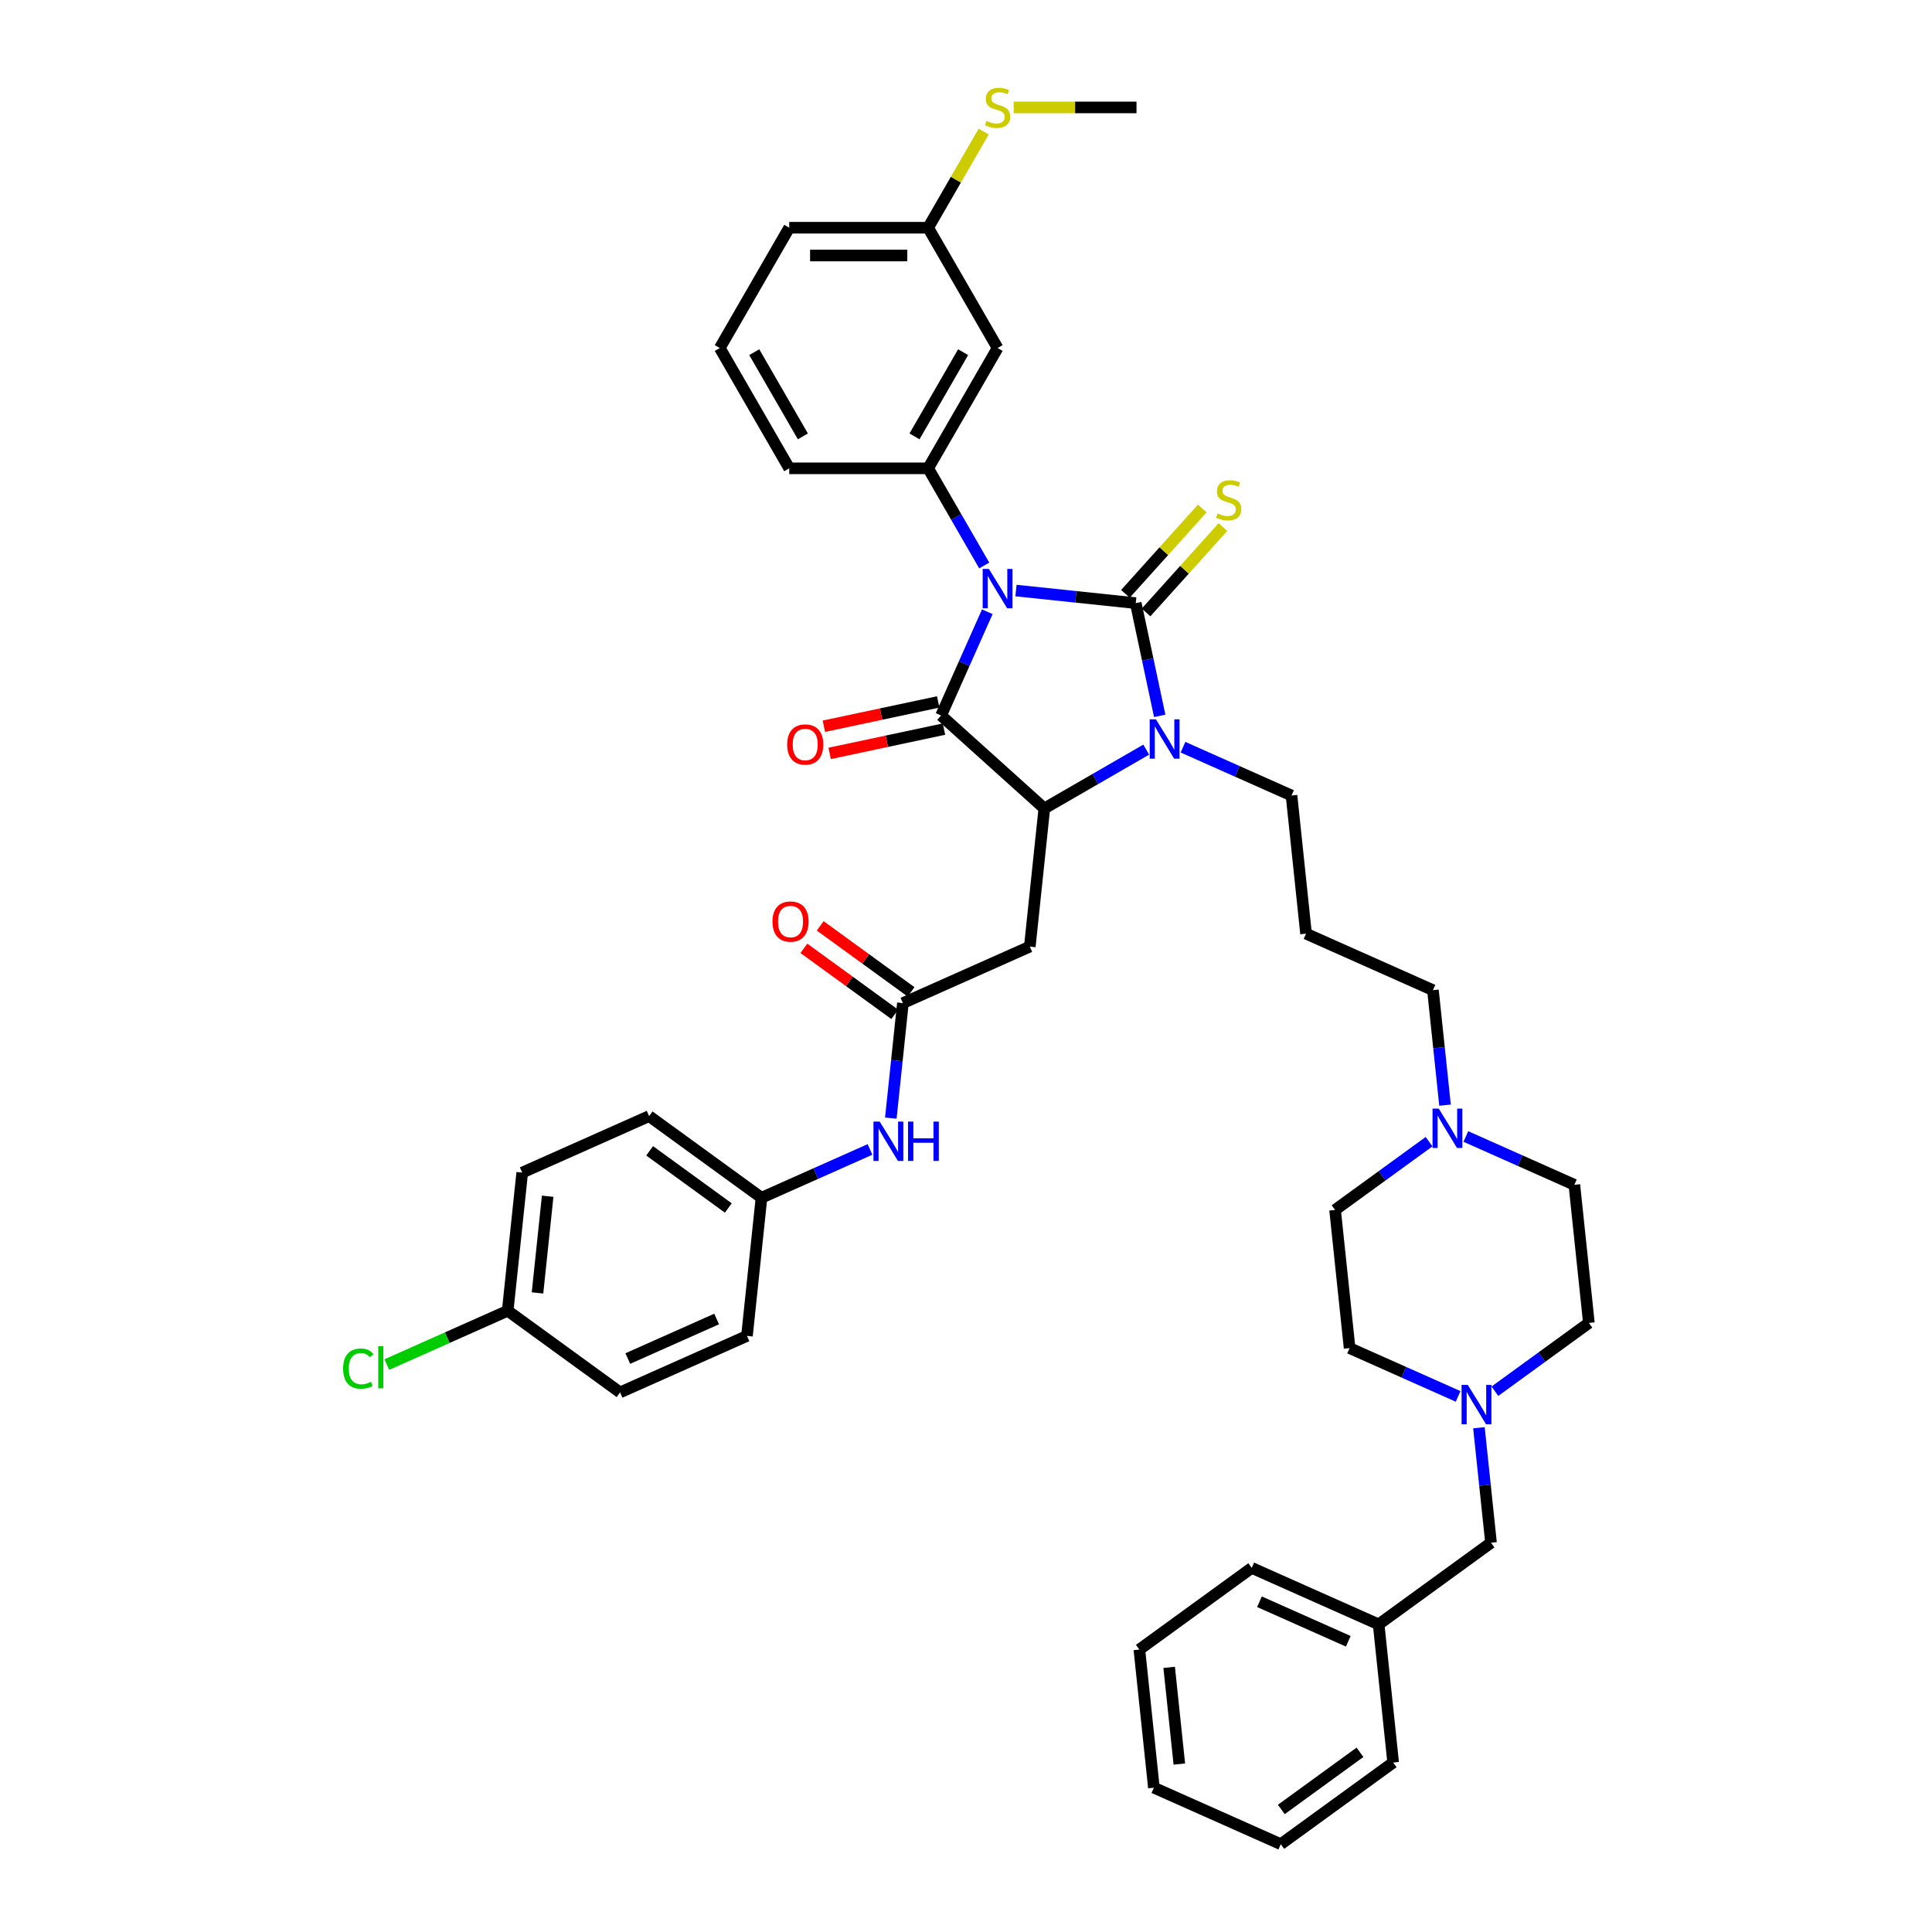 <?xml version='1.0' encoding='iso-8859-1'?>
<svg version='1.1' baseProfile='full'
              xmlns='http://www.w3.org/2000/svg'
                      xmlns:rdkit='http://www.rdkit.org/xml'
                      xmlns:xlink='http://www.w3.org/1999/xlink'
                  xml:space='preserve'
width='1000px' height='1000px' viewBox='0 0 1000 1000'>
<!-- END OF HEADER -->
<rect style='opacity:1.0;fill:#FFFFFF;stroke:none' width='1000' height='1000' x='0' y='0'> </rect>
<path class='bond-0' d='M 525.873,305.669 L 556.866,308.927' style='fill:none;fill-rule:evenodd;stroke:#0000FF;stroke-width:6px;stroke-linecap:butt;stroke-linejoin:miter;stroke-opacity:1' />
<path class='bond-0' d='M 556.866,308.927 L 587.858,312.184' style='fill:none;fill-rule:evenodd;stroke:#000000;stroke-width:6px;stroke-linecap:butt;stroke-linejoin:miter;stroke-opacity:1' />
<path class='bond-1' d='M 511.021,316.647 L 499.066,343.499' style='fill:none;fill-rule:evenodd;stroke:#0000FF;stroke-width:6px;stroke-linecap:butt;stroke-linejoin:miter;stroke-opacity:1' />
<path class='bond-1' d='M 499.066,343.499 L 487.11,370.351' style='fill:none;fill-rule:evenodd;stroke:#000000;stroke-width:6px;stroke-linecap:butt;stroke-linejoin:miter;stroke-opacity:1' />
<path class='bond-4' d='M 509.438,292.691 L 494.922,267.547' style='fill:none;fill-rule:evenodd;stroke:#0000FF;stroke-width:6px;stroke-linecap:butt;stroke-linejoin:miter;stroke-opacity:1' />
<path class='bond-4' d='M 494.922,267.547 L 480.405,242.403' style='fill:none;fill-rule:evenodd;stroke:#000000;stroke-width:6px;stroke-linecap:butt;stroke-linejoin:miter;stroke-opacity:1' />
<path class='bond-2' d='M 587.858,312.184 L 594.059,341.359' style='fill:none;fill-rule:evenodd;stroke:#000000;stroke-width:6px;stroke-linecap:butt;stroke-linejoin:miter;stroke-opacity:1' />
<path class='bond-2' d='M 594.059,341.359 L 600.261,370.533' style='fill:none;fill-rule:evenodd;stroke:#0000FF;stroke-width:6px;stroke-linecap:butt;stroke-linejoin:miter;stroke-opacity:1' />
<path class='bond-7' d='M 593.201,316.995 L 613.093,294.903' style='fill:none;fill-rule:evenodd;stroke:#000000;stroke-width:6px;stroke-linecap:butt;stroke-linejoin:miter;stroke-opacity:1' />
<path class='bond-7' d='M 613.093,294.903 L 632.985,272.811' style='fill:none;fill-rule:evenodd;stroke:#CCCC00;stroke-width:6px;stroke-linecap:butt;stroke-linejoin:miter;stroke-opacity:1' />
<path class='bond-7' d='M 582.515,307.373 L 602.407,285.281' style='fill:none;fill-rule:evenodd;stroke:#000000;stroke-width:6px;stroke-linecap:butt;stroke-linejoin:miter;stroke-opacity:1' />
<path class='bond-7' d='M 602.407,285.281 L 622.299,263.189' style='fill:none;fill-rule:evenodd;stroke:#CCCC00;stroke-width:6px;stroke-linecap:butt;stroke-linejoin:miter;stroke-opacity:1' />
<path class='bond-3' d='M 487.11,370.351 L 540.541,418.46' style='fill:none;fill-rule:evenodd;stroke:#000000;stroke-width:6px;stroke-linecap:butt;stroke-linejoin:miter;stroke-opacity:1' />
<path class='bond-11' d='M 485.616,363.318 L 456.024,369.608' style='fill:none;fill-rule:evenodd;stroke:#000000;stroke-width:6px;stroke-linecap:butt;stroke-linejoin:miter;stroke-opacity:1' />
<path class='bond-11' d='M 456.024,369.608 L 426.433,375.898' style='fill:none;fill-rule:evenodd;stroke:#FF0000;stroke-width:6px;stroke-linecap:butt;stroke-linejoin:miter;stroke-opacity:1' />
<path class='bond-11' d='M 488.605,377.384 L 459.014,383.674' style='fill:none;fill-rule:evenodd;stroke:#000000;stroke-width:6px;stroke-linecap:butt;stroke-linejoin:miter;stroke-opacity:1' />
<path class='bond-11' d='M 459.014,383.674 L 429.422,389.964' style='fill:none;fill-rule:evenodd;stroke:#FF0000;stroke-width:6px;stroke-linecap:butt;stroke-linejoin:miter;stroke-opacity:1' />
<path class='bond-14' d='M 612.326,386.75 L 640.407,399.252' style='fill:none;fill-rule:evenodd;stroke:#0000FF;stroke-width:6px;stroke-linecap:butt;stroke-linejoin:miter;stroke-opacity:1' />
<path class='bond-14' d='M 640.407,399.252 L 668.489,411.755' style='fill:none;fill-rule:evenodd;stroke:#000000;stroke-width:6px;stroke-linecap:butt;stroke-linejoin:miter;stroke-opacity:1' />
<path class='bond-41' d='M 593.287,388.007 L 566.914,403.234' style='fill:none;fill-rule:evenodd;stroke:#0000FF;stroke-width:6px;stroke-linecap:butt;stroke-linejoin:miter;stroke-opacity:1' />
<path class='bond-41' d='M 566.914,403.234 L 540.541,418.46' style='fill:none;fill-rule:evenodd;stroke:#000000;stroke-width:6px;stroke-linecap:butt;stroke-linejoin:miter;stroke-opacity:1' />
<path class='bond-5' d='M 540.541,418.46 L 533.026,489.965' style='fill:none;fill-rule:evenodd;stroke:#000000;stroke-width:6px;stroke-linecap:butt;stroke-linejoin:miter;stroke-opacity:1' />
<path class='bond-9' d='M 480.405,242.403 L 516.354,180.138' style='fill:none;fill-rule:evenodd;stroke:#000000;stroke-width:6px;stroke-linecap:butt;stroke-linejoin:miter;stroke-opacity:1' />
<path class='bond-9' d='M 473.344,225.874 L 498.508,182.288' style='fill:none;fill-rule:evenodd;stroke:#000000;stroke-width:6px;stroke-linecap:butt;stroke-linejoin:miter;stroke-opacity:1' />
<path class='bond-25' d='M 480.405,242.403 L 408.507,242.403' style='fill:none;fill-rule:evenodd;stroke:#000000;stroke-width:6px;stroke-linecap:butt;stroke-linejoin:miter;stroke-opacity:1' />
<path class='bond-6' d='M 533.026,489.965 L 467.343,519.208' style='fill:none;fill-rule:evenodd;stroke:#000000;stroke-width:6px;stroke-linecap:butt;stroke-linejoin:miter;stroke-opacity:1' />
<path class='bond-12' d='M 467.343,519.208 L 464.215,548.971' style='fill:none;fill-rule:evenodd;stroke:#000000;stroke-width:6px;stroke-linecap:butt;stroke-linejoin:miter;stroke-opacity:1' />
<path class='bond-12' d='M 464.215,548.971 L 461.087,578.734' style='fill:none;fill-rule:evenodd;stroke:#0000FF;stroke-width:6px;stroke-linecap:butt;stroke-linejoin:miter;stroke-opacity:1' />
<path class='bond-13' d='M 471.57,513.392 L 448.058,496.31' style='fill:none;fill-rule:evenodd;stroke:#000000;stroke-width:6px;stroke-linecap:butt;stroke-linejoin:miter;stroke-opacity:1' />
<path class='bond-13' d='M 448.058,496.31 L 424.547,479.228' style='fill:none;fill-rule:evenodd;stroke:#FF0000;stroke-width:6px;stroke-linecap:butt;stroke-linejoin:miter;stroke-opacity:1' />
<path class='bond-13' d='M 463.117,525.025 L 439.606,507.943' style='fill:none;fill-rule:evenodd;stroke:#000000;stroke-width:6px;stroke-linecap:butt;stroke-linejoin:miter;stroke-opacity:1' />
<path class='bond-13' d='M 439.606,507.943 L 416.095,490.861' style='fill:none;fill-rule:evenodd;stroke:#FF0000;stroke-width:6px;stroke-linecap:butt;stroke-linejoin:miter;stroke-opacity:1' />
<path class='bond-8' d='M 773.752,720.099 L 798.076,702.427' style='fill:none;fill-rule:evenodd;stroke:#0000FF;stroke-width:6px;stroke-linecap:butt;stroke-linejoin:miter;stroke-opacity:1' />
<path class='bond-8' d='M 798.076,702.427 L 822.4,684.755' style='fill:none;fill-rule:evenodd;stroke:#000000;stroke-width:6px;stroke-linecap:butt;stroke-linejoin:miter;stroke-opacity:1' />
<path class='bond-15' d='M 765.492,738.994 L 768.62,768.757' style='fill:none;fill-rule:evenodd;stroke:#0000FF;stroke-width:6px;stroke-linecap:butt;stroke-linejoin:miter;stroke-opacity:1' />
<path class='bond-15' d='M 768.62,768.757 L 771.748,798.52' style='fill:none;fill-rule:evenodd;stroke:#000000;stroke-width:6px;stroke-linecap:butt;stroke-linejoin:miter;stroke-opacity:1' />
<path class='bond-44' d='M 754.713,722.777 L 726.632,710.275' style='fill:none;fill-rule:evenodd;stroke:#0000FF;stroke-width:6px;stroke-linecap:butt;stroke-linejoin:miter;stroke-opacity:1' />
<path class='bond-44' d='M 726.632,710.275 L 698.551,697.772' style='fill:none;fill-rule:evenodd;stroke:#000000;stroke-width:6px;stroke-linecap:butt;stroke-linejoin:miter;stroke-opacity:1' />
<path class='bond-16' d='M 516.354,180.138 L 480.405,117.872' style='fill:none;fill-rule:evenodd;stroke:#000000;stroke-width:6px;stroke-linecap:butt;stroke-linejoin:miter;stroke-opacity:1' />
<path class='bond-10' d='M 747.943,572.029 L 744.815,542.266' style='fill:none;fill-rule:evenodd;stroke:#0000FF;stroke-width:6px;stroke-linecap:butt;stroke-linejoin:miter;stroke-opacity:1' />
<path class='bond-10' d='M 744.815,542.266 L 741.687,512.503' style='fill:none;fill-rule:evenodd;stroke:#000000;stroke-width:6px;stroke-linecap:butt;stroke-linejoin:miter;stroke-opacity:1' />
<path class='bond-20' d='M 739.683,590.923 L 715.359,608.596' style='fill:none;fill-rule:evenodd;stroke:#0000FF;stroke-width:6px;stroke-linecap:butt;stroke-linejoin:miter;stroke-opacity:1' />
<path class='bond-20' d='M 715.359,608.596 L 691.035,626.268' style='fill:none;fill-rule:evenodd;stroke:#000000;stroke-width:6px;stroke-linecap:butt;stroke-linejoin:miter;stroke-opacity:1' />
<path class='bond-21' d='M 758.721,588.245 L 786.803,600.748' style='fill:none;fill-rule:evenodd;stroke:#0000FF;stroke-width:6px;stroke-linecap:butt;stroke-linejoin:miter;stroke-opacity:1' />
<path class='bond-21' d='M 786.803,600.748 L 814.884,613.251' style='fill:none;fill-rule:evenodd;stroke:#000000;stroke-width:6px;stroke-linecap:butt;stroke-linejoin:miter;stroke-opacity:1' />
<path class='bond-17' d='M 450.309,594.951 L 422.227,607.453' style='fill:none;fill-rule:evenodd;stroke:#0000FF;stroke-width:6px;stroke-linecap:butt;stroke-linejoin:miter;stroke-opacity:1' />
<path class='bond-17' d='M 422.227,607.453 L 394.146,619.956' style='fill:none;fill-rule:evenodd;stroke:#000000;stroke-width:6px;stroke-linecap:butt;stroke-linejoin:miter;stroke-opacity:1' />
<path class='bond-22' d='M 668.489,411.755 L 676.004,483.259' style='fill:none;fill-rule:evenodd;stroke:#000000;stroke-width:6px;stroke-linecap:butt;stroke-linejoin:miter;stroke-opacity:1' />
<path class='bond-28' d='M 771.748,798.52 L 713.581,840.781' style='fill:none;fill-rule:evenodd;stroke:#000000;stroke-width:6px;stroke-linecap:butt;stroke-linejoin:miter;stroke-opacity:1' />
<path class='bond-24' d='M 480.405,117.872 L 494.772,92.987' style='fill:none;fill-rule:evenodd;stroke:#000000;stroke-width:6px;stroke-linecap:butt;stroke-linejoin:miter;stroke-opacity:1' />
<path class='bond-24' d='M 494.772,92.987 L 509.139,68.103' style='fill:none;fill-rule:evenodd;stroke:#CCCC00;stroke-width:6px;stroke-linecap:butt;stroke-linejoin:miter;stroke-opacity:1' />
<path class='bond-42' d='M 480.405,117.872 L 408.507,117.872' style='fill:none;fill-rule:evenodd;stroke:#000000;stroke-width:6px;stroke-linecap:butt;stroke-linejoin:miter;stroke-opacity:1' />
<path class='bond-42' d='M 469.62,132.252 L 419.292,132.252' style='fill:none;fill-rule:evenodd;stroke:#000000;stroke-width:6px;stroke-linecap:butt;stroke-linejoin:miter;stroke-opacity:1' />
<path class='bond-29' d='M 394.146,619.956 L 386.63,691.46' style='fill:none;fill-rule:evenodd;stroke:#000000;stroke-width:6px;stroke-linecap:butt;stroke-linejoin:miter;stroke-opacity:1' />
<path class='bond-30' d='M 394.146,619.956 L 335.979,577.695' style='fill:none;fill-rule:evenodd;stroke:#000000;stroke-width:6px;stroke-linecap:butt;stroke-linejoin:miter;stroke-opacity:1' />
<path class='bond-30' d='M 376.969,625.25 L 336.252,595.668' style='fill:none;fill-rule:evenodd;stroke:#000000;stroke-width:6px;stroke-linecap:butt;stroke-linejoin:miter;stroke-opacity:1' />
<path class='bond-18' d='M 822.4,684.755 L 814.884,613.251' style='fill:none;fill-rule:evenodd;stroke:#000000;stroke-width:6px;stroke-linecap:butt;stroke-linejoin:miter;stroke-opacity:1' />
<path class='bond-19' d='M 698.551,697.772 L 691.035,626.268' style='fill:none;fill-rule:evenodd;stroke:#000000;stroke-width:6px;stroke-linecap:butt;stroke-linejoin:miter;stroke-opacity:1' />
<path class='bond-26' d='M 676.004,483.259 L 741.687,512.503' style='fill:none;fill-rule:evenodd;stroke:#000000;stroke-width:6px;stroke-linecap:butt;stroke-linejoin:miter;stroke-opacity:1' />
<path class='bond-23' d='M 262.781,678.443 L 270.297,606.939' style='fill:none;fill-rule:evenodd;stroke:#000000;stroke-width:6px;stroke-linecap:butt;stroke-linejoin:miter;stroke-opacity:1' />
<path class='bond-23' d='M 278.21,669.221 L 283.47,619.168' style='fill:none;fill-rule:evenodd;stroke:#000000;stroke-width:6px;stroke-linecap:butt;stroke-linejoin:miter;stroke-opacity:1' />
<path class='bond-27' d='M 262.781,678.443 L 231.501,692.371' style='fill:none;fill-rule:evenodd;stroke:#000000;stroke-width:6px;stroke-linecap:butt;stroke-linejoin:miter;stroke-opacity:1' />
<path class='bond-27' d='M 231.501,692.371 L 200.22,706.298' style='fill:none;fill-rule:evenodd;stroke:#00CC00;stroke-width:6px;stroke-linecap:butt;stroke-linejoin:miter;stroke-opacity:1' />
<path class='bond-43' d='M 262.781,678.443 L 320.948,720.704' style='fill:none;fill-rule:evenodd;stroke:#000000;stroke-width:6px;stroke-linecap:butt;stroke-linejoin:miter;stroke-opacity:1' />
<path class='bond-35' d='M 524.68,55.607 L 556.466,55.607' style='fill:none;fill-rule:evenodd;stroke:#CCCC00;stroke-width:6px;stroke-linecap:butt;stroke-linejoin:miter;stroke-opacity:1' />
<path class='bond-35' d='M 556.466,55.607 L 588.252,55.607' style='fill:none;fill-rule:evenodd;stroke:#000000;stroke-width:6px;stroke-linecap:butt;stroke-linejoin:miter;stroke-opacity:1' />
<path class='bond-33' d='M 408.507,242.403 L 372.558,180.138' style='fill:none;fill-rule:evenodd;stroke:#000000;stroke-width:6px;stroke-linecap:butt;stroke-linejoin:miter;stroke-opacity:1' />
<path class='bond-33' d='M 415.568,225.874 L 390.403,182.288' style='fill:none;fill-rule:evenodd;stroke:#000000;stroke-width:6px;stroke-linecap:butt;stroke-linejoin:miter;stroke-opacity:1' />
<path class='bond-36' d='M 713.581,840.781 L 647.899,811.537' style='fill:none;fill-rule:evenodd;stroke:#000000;stroke-width:6px;stroke-linecap:butt;stroke-linejoin:miter;stroke-opacity:1' />
<path class='bond-36' d='M 697.88,849.53 L 651.903,829.06' style='fill:none;fill-rule:evenodd;stroke:#000000;stroke-width:6px;stroke-linecap:butt;stroke-linejoin:miter;stroke-opacity:1' />
<path class='bond-37' d='M 713.581,840.781 L 721.097,912.285' style='fill:none;fill-rule:evenodd;stroke:#000000;stroke-width:6px;stroke-linecap:butt;stroke-linejoin:miter;stroke-opacity:1' />
<path class='bond-32' d='M 386.63,691.46 L 320.948,720.704' style='fill:none;fill-rule:evenodd;stroke:#000000;stroke-width:6px;stroke-linecap:butt;stroke-linejoin:miter;stroke-opacity:1' />
<path class='bond-32' d='M 370.929,682.711 L 324.952,703.181' style='fill:none;fill-rule:evenodd;stroke:#000000;stroke-width:6px;stroke-linecap:butt;stroke-linejoin:miter;stroke-opacity:1' />
<path class='bond-31' d='M 335.979,577.695 L 270.297,606.939' style='fill:none;fill-rule:evenodd;stroke:#000000;stroke-width:6px;stroke-linecap:butt;stroke-linejoin:miter;stroke-opacity:1' />
<path class='bond-34' d='M 372.558,180.138 L 408.507,117.872' style='fill:none;fill-rule:evenodd;stroke:#000000;stroke-width:6px;stroke-linecap:butt;stroke-linejoin:miter;stroke-opacity:1' />
<path class='bond-38' d='M 647.899,811.537 L 589.732,853.798' style='fill:none;fill-rule:evenodd;stroke:#000000;stroke-width:6px;stroke-linecap:butt;stroke-linejoin:miter;stroke-opacity:1' />
<path class='bond-39' d='M 721.097,912.285 L 662.93,954.545' style='fill:none;fill-rule:evenodd;stroke:#000000;stroke-width:6px;stroke-linecap:butt;stroke-linejoin:miter;stroke-opacity:1' />
<path class='bond-39' d='M 703.92,906.991 L 663.203,936.573' style='fill:none;fill-rule:evenodd;stroke:#000000;stroke-width:6px;stroke-linecap:butt;stroke-linejoin:miter;stroke-opacity:1' />
<path class='bond-45' d='M 589.732,853.798 L 597.248,925.302' style='fill:none;fill-rule:evenodd;stroke:#000000;stroke-width:6px;stroke-linecap:butt;stroke-linejoin:miter;stroke-opacity:1' />
<path class='bond-45' d='M 605.16,863.02 L 610.421,913.073' style='fill:none;fill-rule:evenodd;stroke:#000000;stroke-width:6px;stroke-linecap:butt;stroke-linejoin:miter;stroke-opacity:1' />
<path class='bond-40' d='M 662.93,954.545 L 597.248,925.302' style='fill:none;fill-rule:evenodd;stroke:#000000;stroke-width:6px;stroke-linecap:butt;stroke-linejoin:miter;stroke-opacity:1' />
<path  class='atom-0' d='M 511.853 294.488
L 518.525 305.273
Q 519.187 306.337, 520.251 308.264
Q 521.315 310.191, 521.372 310.306
L 521.372 294.488
L 524.076 294.488
L 524.076 314.85
L 521.286 314.85
L 514.125 303.058
Q 513.291 301.678, 512.4 300.096
Q 511.537 298.514, 511.278 298.026
L 511.278 314.85
L 508.632 314.85
L 508.632 294.488
L 511.853 294.488
' fill='#0000FF'/>
<path  class='atom-3' d='M 598.306 372.331
L 604.978 383.115
Q 605.639 384.179, 606.704 386.106
Q 607.768 388.033, 607.825 388.148
L 607.825 372.331
L 610.529 372.331
L 610.529 392.692
L 607.739 392.692
L 600.578 380.901
Q 599.744 379.52, 598.852 377.939
Q 597.99 376.357, 597.731 375.868
L 597.731 392.692
L 595.085 392.692
L 595.085 372.331
L 598.306 372.331
' fill='#0000FF'/>
<path  class='atom-8' d='M 630.216 265.742
Q 630.446 265.828, 631.395 266.231
Q 632.344 266.634, 633.379 266.893
Q 634.443 267.123, 635.479 267.123
Q 637.405 267.123, 638.527 266.202
Q 639.649 265.253, 639.649 263.614
Q 639.649 262.492, 639.073 261.802
Q 638.527 261.112, 637.664 260.738
Q 636.801 260.364, 635.364 259.933
Q 633.552 259.386, 632.459 258.869
Q 631.395 258.351, 630.618 257.258
Q 629.871 256.165, 629.871 254.325
Q 629.871 251.765, 631.596 250.183
Q 633.35 248.602, 636.801 248.602
Q 639.16 248.602, 641.834 249.723
L 641.173 251.938
Q 638.728 250.931, 636.888 250.931
Q 634.903 250.931, 633.811 251.765
Q 632.718 252.57, 632.746 253.98
Q 632.746 255.072, 633.293 255.734
Q 633.868 256.395, 634.673 256.769
Q 635.507 257.143, 636.888 257.575
Q 638.728 258.15, 639.821 258.725
Q 640.914 259.3, 641.691 260.479
Q 642.496 261.63, 642.496 263.614
Q 642.496 266.432, 640.598 267.957
Q 638.728 269.452, 635.594 269.452
Q 633.782 269.452, 632.401 269.049
Q 631.05 268.676, 629.439 268.014
L 630.216 265.742
' fill='#CCCC00'/>
<path  class='atom-9' d='M 759.732 716.835
L 766.404 727.62
Q 767.065 728.684, 768.13 730.611
Q 769.194 732.537, 769.251 732.652
L 769.251 716.835
L 771.955 716.835
L 771.955 737.196
L 769.165 737.196
L 762.004 725.405
Q 761.17 724.025, 760.278 722.443
Q 759.416 720.861, 759.157 720.372
L 759.157 737.196
L 756.511 737.196
L 756.511 716.835
L 759.732 716.835
' fill='#0000FF'/>
<path  class='atom-11' d='M 744.701 573.826
L 751.373 584.611
Q 752.035 585.675, 753.099 587.602
Q 754.163 589.529, 754.22 589.644
L 754.22 573.826
L 756.924 573.826
L 756.924 594.188
L 754.134 594.188
L 746.973 582.397
Q 746.139 581.016, 745.248 579.434
Q 744.385 577.853, 744.126 577.364
L 744.126 594.188
L 741.48 594.188
L 741.48 573.826
L 744.701 573.826
' fill='#0000FF'/>
<path  class='atom-12' d='M 407.437 385.357
Q 407.437 380.468, 409.852 377.736
Q 412.268 375.004, 416.783 375.004
Q 421.299 375.004, 423.714 377.736
Q 426.13 380.468, 426.13 385.357
Q 426.13 390.304, 423.686 393.122
Q 421.241 395.912, 416.783 395.912
Q 412.297 395.912, 409.852 393.122
Q 407.437 390.333, 407.437 385.357
M 416.783 393.611
Q 419.889 393.611, 421.557 391.54
Q 423.254 389.441, 423.254 385.357
Q 423.254 381.36, 421.557 379.346
Q 419.889 377.305, 416.783 377.305
Q 413.677 377.305, 411.981 379.318
Q 410.313 381.331, 410.313 385.357
Q 410.313 389.47, 411.981 391.54
Q 413.677 393.611, 416.783 393.611
' fill='#FF0000'/>
<path  class='atom-13' d='M 455.327 580.532
L 461.999 591.316
Q 462.661 592.381, 463.725 594.307
Q 464.789 596.234, 464.847 596.349
L 464.847 580.532
L 467.55 580.532
L 467.55 600.893
L 464.76 600.893
L 457.599 589.102
Q 456.765 587.722, 455.874 586.14
Q 455.011 584.558, 454.752 584.069
L 454.752 600.893
L 452.106 600.893
L 452.106 580.532
L 455.327 580.532
' fill='#0000FF'/>
<path  class='atom-13' d='M 469.994 580.532
L 472.755 580.532
L 472.755 589.188
L 483.166 589.188
L 483.166 580.532
L 485.927 580.532
L 485.927 600.893
L 483.166 600.893
L 483.166 591.489
L 472.755 591.489
L 472.755 600.893
L 469.994 600.893
L 469.994 580.532
' fill='#0000FF'/>
<path  class='atom-14' d='M 399.83 477.005
Q 399.83 472.116, 402.246 469.384
Q 404.661 466.652, 409.177 466.652
Q 413.692 466.652, 416.108 469.384
Q 418.523 472.116, 418.523 477.005
Q 418.523 481.952, 416.079 484.77
Q 413.634 487.56, 409.177 487.56
Q 404.69 487.56, 402.246 484.77
Q 399.83 481.98, 399.83 477.005
M 409.177 485.259
Q 412.283 485.259, 413.951 483.188
Q 415.648 481.089, 415.648 477.005
Q 415.648 473.008, 413.951 470.994
Q 412.283 468.953, 409.177 468.953
Q 406.071 468.953, 404.374 470.966
Q 402.706 472.979, 402.706 477.005
Q 402.706 481.118, 404.374 483.188
Q 406.071 485.259, 409.177 485.259
' fill='#FF0000'/>
<path  class='atom-25' d='M 510.602 62.595
Q 510.832 62.681, 511.781 63.084
Q 512.73 63.487, 513.766 63.745
Q 514.83 63.975, 515.865 63.975
Q 517.792 63.975, 518.914 63.055
Q 520.035 62.106, 520.035 60.467
Q 520.035 59.345, 519.46 58.655
Q 518.914 57.965, 518.051 57.591
Q 517.188 57.217, 515.75 56.786
Q 513.938 56.239, 512.845 55.722
Q 511.781 55.204, 511.005 54.111
Q 510.257 53.018, 510.257 51.178
Q 510.257 48.618, 511.983 47.036
Q 513.737 45.455, 517.188 45.455
Q 519.546 45.455, 522.221 46.576
L 521.559 48.791
Q 519.115 47.784, 517.274 47.784
Q 515.29 47.784, 514.197 48.618
Q 513.104 49.423, 513.133 50.833
Q 513.133 51.925, 513.679 52.587
Q 514.255 53.248, 515.06 53.622
Q 515.894 53.996, 517.274 54.427
Q 519.115 55.003, 520.208 55.578
Q 521.301 56.153, 522.077 57.332
Q 522.882 58.483, 522.882 60.467
Q 522.882 63.285, 520.984 64.809
Q 519.115 66.305, 515.98 66.305
Q 514.168 66.305, 512.788 65.902
Q 511.436 65.528, 509.826 64.867
L 510.602 62.595
' fill='#CCCC00'/>
<path  class='atom-28' d='M 177.6 708.392
Q 177.6 703.33, 179.959 700.684
Q 182.346 698.009, 186.861 698.009
Q 191.06 698.009, 193.303 700.972
L 191.405 702.525
Q 189.766 700.368, 186.861 700.368
Q 183.784 700.368, 182.144 702.438
Q 180.534 704.48, 180.534 708.392
Q 180.534 712.418, 182.202 714.489
Q 183.899 716.559, 187.177 716.559
Q 189.421 716.559, 192.038 715.208
L 192.843 717.364
Q 191.779 718.055, 190.168 718.457
Q 188.558 718.86, 186.775 718.86
Q 182.346 718.86, 179.959 716.157
Q 177.6 713.453, 177.6 708.392
' fill='#00CC00'/>
<path  class='atom-28' d='M 195.776 696.773
L 198.422 696.773
L 198.422 718.601
L 195.776 718.601
L 195.776 696.773
' fill='#00CC00'/>
</svg>
